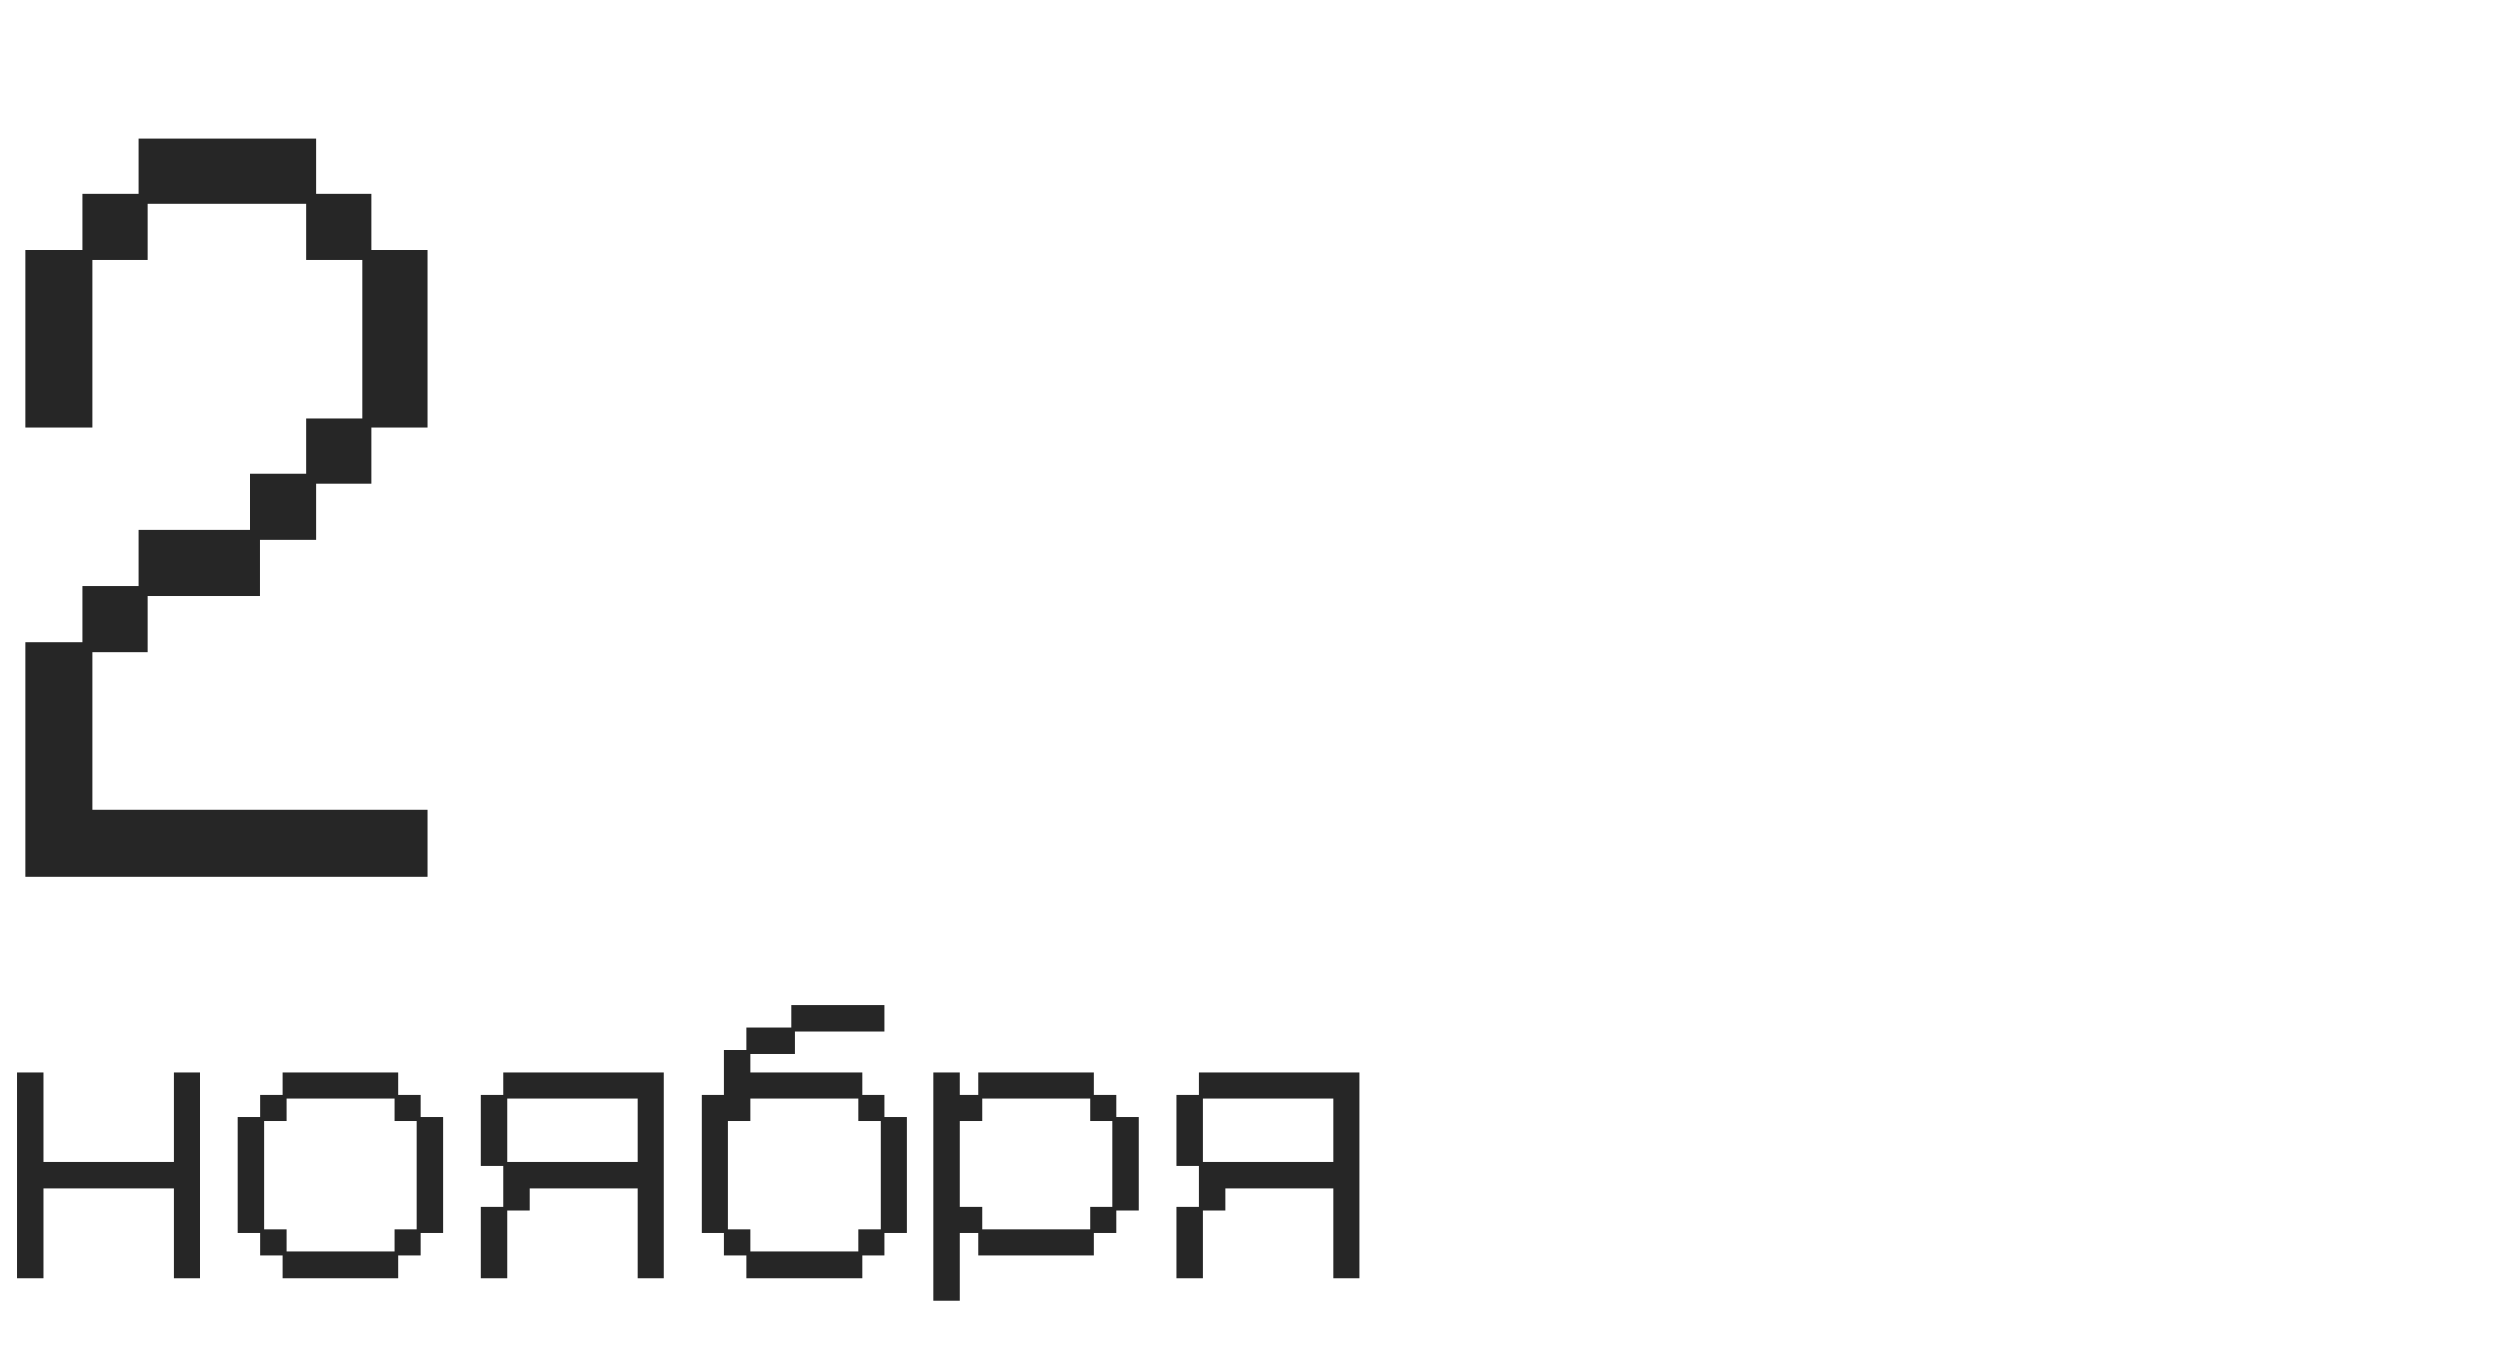 <?xml version="1.0" encoding="UTF-8"?> <svg xmlns="http://www.w3.org/2000/svg" width="138" height="75" viewBox="0 0 138 75" fill="none"><g clip-path="url(#clip0_2052_3362)"><path d="M1.4 35.45H4.55V32.35H7.65V29.25H13.8V26.15H16.9V23.1H20V14.35H16.9V11.25H8.15V14.35H5.1V23.6H1.4V13.8H4.55V10.7H7.65V7.65H17.45V10.7H20.5V13.8H23.6V23.6H20.5V26.7H17.45V29.8H14.35V32.9H8.15V36H5.1V44.7H23.6V48.4H1.4V35.45Z" fill="#262626"></path><path d="M0.94 59.2H2.4V64.14H9.6V59.2H11.04V70.56H9.6V65.6H2.4V70.56H0.94V59.2ZM13.12 61.66H14.36V60.44H15.6V59.2H21.98V60.44H23.22V61.66H24.46V68.06H23.22V69.3H21.98V70.56H15.6V69.3H14.36V68.06H13.12V61.66ZM15.82 67.86V69.08H21.78V67.86H23V61.88H21.78V60.64H15.82V61.88H14.58V67.86H15.82ZM26.54 66.62H27.78V64.36H26.54V60.44H27.78V59.2H36.64V70.56H35.2V65.6H29.24V66.82H28V70.56H26.54V66.62ZM35.2 64.14V60.64H28V64.14H35.2ZM38.74 60.44H39.96V57.96H41.2V56.72H43.68V55.48H48.82V56.94H43.88V58.18H41.42V59.2H47.6V60.44H48.82V61.66H50.06V68.06H48.82V69.3H47.6V70.56H41.2V69.3H39.96V68.06H38.74V60.44ZM41.42 67.86V69.08H47.38V67.86H48.62V61.88H47.38V60.64H41.42V61.88H40.18V67.86H41.42ZM51.52 59.2H52.98V60.44H54V59.2H60.38V60.44H61.62V61.66H62.86V66.82H61.62V68.06H60.38V69.3H54V68.06H52.98V71.8H51.52V59.2ZM54.22 66.62V67.86H60.18V66.62H61.4V61.88H60.18V60.64H54.22V61.88H52.98V66.62H54.22ZM64.94 66.62H66.18V64.36H64.94V60.44H66.18V59.2H75.04V70.56H73.6V65.6H67.64V66.82H66.4V70.56H64.94V66.62ZM73.6 64.14V60.64H66.4V64.14H73.6Z" fill="#262626"></path></g><defs><clipPath id="clip0_2052_3362"><rect width="138" height="75" fill="white"></rect></clipPath></defs></svg> 